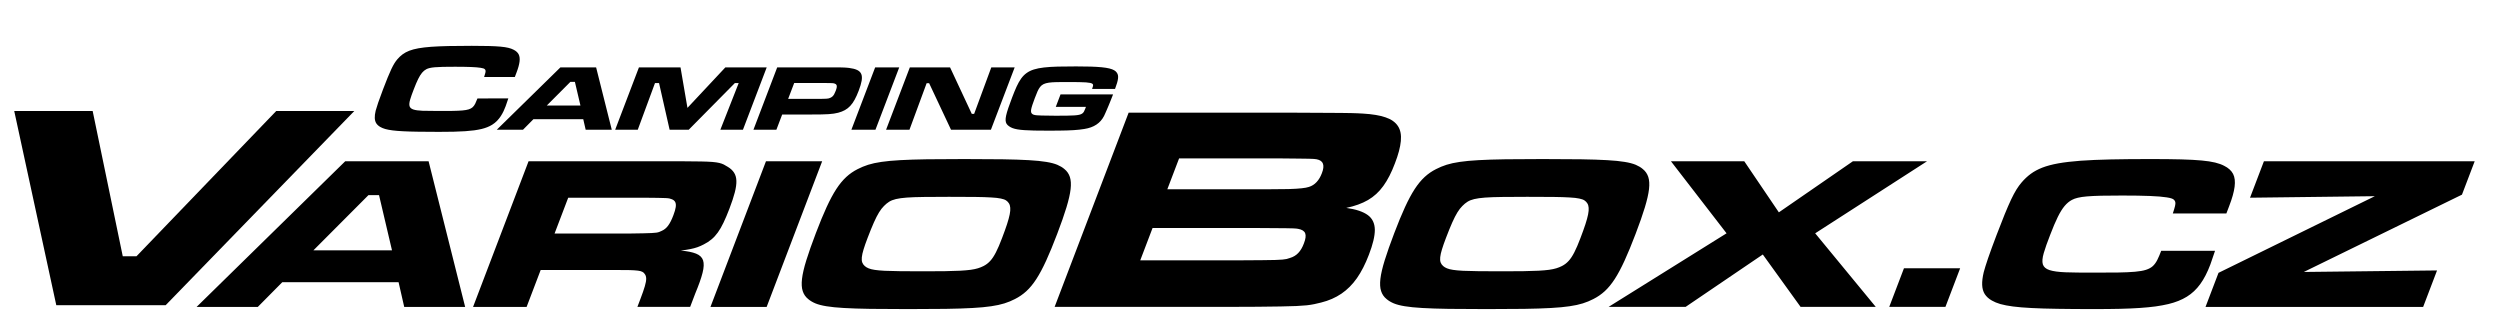 <?xml version="1.0" encoding="UTF-8" standalone="no"?>
<svg
   xmlns:dc="http://purl.org/dc/elements/1.1/"
   xmlns:cc="http://creativecommons.org/ns#"
   xmlns:rdf="http://www.w3.org/1999/02/22-rdf-syntax-ns#"
   xmlns:svg="http://www.w3.org/2000/svg"
   xmlns="http://www.w3.org/2000/svg"
   viewBox="58 240 590 50"
   height="150"
   width="1122"
   xml:space="preserve"
   id="svg2"
   version="1.1"><defs
     id="defs6" /><g
     transform="matrix(1.333,0,0,-1.333,0,793.701)"
     id="g10"><path
       id="path22"
       style="fill:#000000;fill-opacity:1;fill-rule:nonzero;stroke:none"
       d="m 115.074,371.875 h 10.788 l -6.472,25.788 H 104.633 L 78.32,371.875 h 10.836 l 4.327,4.369 h 20.595 z m -2.162,10.013 H 98.996 l 9.752,9.781 h 1.867 z m 14.352,-10.013 h 9.48 l 2.489,6.534 h 13.404 c 0.973,0 1.764,-0.006 2.382,-0.019 0.607,-0.019 1.094,-0.051 1.442,-0.096 0.349,-0.045 0.61,-0.116 0.783,-0.213 0.176,-0.09 0.308,-0.212 0.404,-0.367 0.171,-0.206 0.255,-0.477 0.267,-0.812 0.007,-0.329 -0.066,-0.785 -0.24,-1.365 -0.167,-0.58 -0.438,-1.354 -0.802,-2.307 l -0.516,-1.353 h 9.341 l 0.913,2.397 c 0.616,1.475 1.047,2.687 1.281,3.627 0.244,0.947 0.267,1.681 0.093,2.223 -0.185,0.535 -0.597,0.928 -1.245,1.185 -0.65,0.258 -1.546,0.439 -2.705,0.542 0.644,0.078 1.206,0.161 1.678,0.257 0.47,0.09 0.896,0.206 1.264,0.335 0.378,0.135 0.752,0.296 1.113,0.489 0.518,0.258 0.981,0.555 1.384,0.896 0.408,0.335 0.783,0.747 1.131,1.231 0.347,0.483 0.688,1.07 1.01,1.753 0.333,0.689 0.676,1.508 1.04,2.461 0.425,1.114 0.744,2.075 0.95,2.881 0.203,0.799 0.3,1.481 0.279,2.042 -0.017,0.567 -0.155,1.044 -0.403,1.431 -0.247,0.393 -0.613,0.741 -1.094,1.03 -0.263,0.168 -0.504,0.31 -0.732,0.425 -0.229,0.116 -0.497,0.207 -0.811,0.284 -0.307,0.071 -0.713,0.129 -1.218,0.173 -0.507,0.038 -1.164,0.071 -1.983,0.084 -0.818,0.019 -1.849,0.032 -3.086,0.032 -1.243,0.006 -2.753,0.006 -4.536,0.006 h -22.93 l -9.826,-25.788 z m 14.43,12.991 2.416,6.341 h 13.356 c 1.064,-0.007 1.892,-0.02 2.504,-0.026 0.613,-0.007 1.075,-0.019 1.387,-0.039 0.307,-0.013 0.538,-0.038 0.681,-0.071 0.152,-0.032 0.291,-0.077 0.416,-0.135 0.285,-0.11 0.486,-0.277 0.597,-0.496 0.117,-0.226 0.144,-0.522 0.094,-0.896 -0.051,-0.38 -0.194,-0.857 -0.413,-1.43 -0.297,-0.799 -0.61,-1.418 -0.94,-1.856 -0.32,-0.432 -0.703,-0.742 -1.148,-0.928 -0.154,-0.078 -0.296,-0.141 -0.429,-0.187 -0.129,-0.051 -0.299,-0.09 -0.506,-0.122 -0.204,-0.025 -0.486,-0.051 -0.852,-0.07 -0.355,-0.014 -0.845,-0.033 -1.465,-0.046 -0.612,-0.013 -1.388,-0.026 -2.342,-0.038 z m 37.428,12.797 -9.827,-25.788 h 9.948 l 9.827,25.788 z m 35.22,0.387 c -2.592,0 -4.824,-0.013 -6.693,-0.039 -1.872,-0.032 -3.463,-0.078 -4.769,-0.154 -1.303,-0.071 -2.409,-0.175 -3.317,-0.309 -0.905,-0.129 -1.687,-0.303 -2.35,-0.509 -0.657,-0.213 -1.275,-0.464 -1.857,-0.767 -0.731,-0.367 -1.407,-0.831 -2.017,-1.392 -0.612,-0.567 -1.202,-1.276 -1.764,-2.139 -0.563,-0.864 -1.134,-1.933 -1.72,-3.203 -0.588,-1.276 -1.216,-2.803 -1.898,-4.594 -0.717,-1.882 -1.282,-3.486 -1.689,-4.801 -0.41,-1.321 -0.666,-2.423 -0.767,-3.299 -0.1,-0.877 -0.064,-1.599 0.125,-2.165 0.181,-0.567 0.5,-1.038 0.965,-1.411 0.351,-0.303 0.777,-0.555 1.28,-0.768 0.497,-0.205 1.155,-0.38 1.963,-0.509 0.804,-0.135 1.831,-0.238 3.095,-0.309 1.256,-0.076 2.818,-0.122 4.674,-0.154 1.867,-0.026 4.103,-0.039 6.71,-0.039 2.568,0 4.776,0.013 6.63,0.039 1.857,0.032 3.432,0.078 4.738,0.154 1.304,0.071 2.409,0.174 3.308,0.309 0.906,0.129 1.689,0.303 2.35,0.509 0.665,0.213 1.29,0.464 1.865,0.768 0.731,0.367 1.407,0.831 2.018,1.391 0.61,0.561 1.202,1.276 1.769,2.153 0.565,0.87 1.143,1.958 1.741,3.26 0.595,1.295 1.243,2.873 1.945,4.716 0.7,1.836 1.25,3.403 1.642,4.698 0.392,1.295 0.641,2.377 0.739,3.248 0.098,0.869 0.051,1.584 -0.131,2.145 -0.184,0.561 -0.506,1.025 -0.957,1.392 -0.343,0.303 -0.778,0.554 -1.272,0.767 -0.505,0.206 -1.155,0.38 -1.962,0.509 -0.798,0.135 -1.832,0.238 -3.081,0.309 -1.247,0.076 -2.803,0.122 -4.651,0.154 -1.85,0.025 -4.071,0.039 -6.663,0.039 z m -2.549,-6.688 c 1.728,0 3.172,-0.007 4.352,-0.019 1.17,-0.013 2.115,-0.046 2.845,-0.091 0.741,-0.038 1.307,-0.103 1.716,-0.193 0.412,-0.083 0.721,-0.193 0.93,-0.335 0.211,-0.141 0.379,-0.315 0.502,-0.521 0.132,-0.206 0.21,-0.471 0.232,-0.78 0.028,-0.316 -0.003,-0.702 -0.099,-1.179 -0.094,-0.47 -0.252,-1.05 -0.474,-1.733 -0.222,-0.683 -0.518,-1.502 -0.882,-2.455 -0.385,-1.031 -0.753,-1.875 -1.084,-2.52 -0.331,-0.644 -0.668,-1.16 -1.021,-1.533 -0.344,-0.374 -0.74,-0.677 -1.182,-0.896 -0.299,-0.154 -0.628,-0.283 -0.982,-0.393 -0.361,-0.109 -0.784,-0.2 -1.286,-0.27 -0.499,-0.065 -1.121,-0.122 -1.867,-0.162 -0.746,-0.038 -1.658,-0.064 -2.74,-0.084 -1.079,-0.013 -2.374,-0.019 -3.892,-0.019 -1.556,0 -2.892,0.007 -3.985,0.019 -1.1,0.014 -2.01,0.039 -2.736,0.071 -0.725,0.038 -1.32,0.09 -1.768,0.161 -0.447,0.071 -0.812,0.155 -1.079,0.271 -0.27,0.109 -0.499,0.245 -0.678,0.405 -0.211,0.181 -0.356,0.394 -0.45,0.639 -0.086,0.245 -0.116,0.554 -0.074,0.928 0.041,0.374 0.139,0.838 0.312,1.392 0.165,0.554 0.407,1.23 0.712,2.029 0.415,1.09 0.784,1.998 1.108,2.726 0.324,0.728 0.63,1.327 0.916,1.791 0.286,0.464 0.577,0.838 0.873,1.128 0.294,0.302 0.591,0.548 0.907,0.747 0.318,0.2 0.713,0.361 1.202,0.477 0.488,0.116 1.129,0.206 1.922,0.265 0.8,0.058 1.826,0.096 3.085,0.109 1.253,0.019 2.812,0.026 4.665,0.026 z m 18.432,-19.486 h 29.889 c 2.318,0.008 4.303,0.018 5.946,0.025 1.657,0.017 3.041,0.026 4.161,0.052 1.127,0.016 2.061,0.043 2.8,0.077 0.74,0.035 1.348,0.078 1.845,0.128 0.49,0.061 0.927,0.121 1.324,0.207 0.393,0.077 0.791,0.172 1.218,0.284 1.352,0.335 2.548,0.858 3.586,1.563 1.036,0.704 1.954,1.615 2.749,2.749 0.796,1.134 1.498,2.518 2.118,4.141 0.705,1.822 1.061,3.3 1.057,4.434 -0.018,1.125 -0.424,1.993 -1.243,2.595 -0.82,0.601 -2.087,1.032 -3.813,1.271 1.503,0.318 2.789,0.782 3.841,1.392 1.053,0.61 1.962,1.443 2.715,2.491 0.762,1.048 1.446,2.381 2.054,4.004 0.604,1.555 0.949,2.869 1.049,3.951 0.102,1.083 -0.062,1.959 -0.51,2.638 -0.437,0.679 -1.161,1.203 -2.189,1.555 -1.028,0.353 -2.365,0.575 -4.021,0.671 -0.346,0.017 -0.672,0.034 -0.967,0.051 -0.293,0.017 -0.664,0.026 -1.097,0.035 -0.423,0.008 -1.022,0.018 -1.765,0.026 -0.758,0 -1.761,0.009 -3.013,0.017 -1.254,0.008 -2.858,0.017 -4.806,0.025 h -29.828 z m 19.954,20.826 2.082,5.464 h 17.809 c 1.418,-0.008 2.522,-0.025 3.339,-0.034 0.82,0 1.425,-0.017 1.827,-0.025 0.412,-0.009 0.7,-0.018 0.89,-0.035 0.18,-0.017 0.339,-0.035 0.486,-0.06 0.607,-0.12 0.984,-0.386 1.12,-0.79 0.147,-0.405 0.09,-0.963 -0.195,-1.684 -0.236,-0.619 -0.539,-1.142 -0.925,-1.555 -0.389,-0.421 -0.84,-0.704 -1.369,-0.868 -0.298,-0.103 -0.733,-0.181 -1.295,-0.24 -0.562,-0.06 -1.33,-0.113 -2.294,-0.138 -0.965,-0.026 -2.182,-0.035 -3.666,-0.035 z m -4.793,-12.578 2.18,5.722 h 17.871 c 1.46,-0.008 2.65,-0.016 3.581,-0.025 0.931,-0.008 1.665,-0.017 2.204,-0.017 0.536,-0.008 0.938,-0.018 1.204,-0.026 0.267,-0.008 0.461,-0.017 0.579,-0.035 0.128,-0.016 0.235,-0.034 0.344,-0.051 0.67,-0.121 1.08,-0.378 1.238,-0.782 0.157,-0.404 0.084,-1.005 -0.228,-1.795 -0.262,-0.713 -0.601,-1.28 -0.998,-1.692 -0.386,-0.413 -0.884,-0.713 -1.479,-0.885 -0.203,-0.07 -0.392,-0.13 -0.587,-0.181 -0.183,-0.043 -0.423,-0.077 -0.734,-0.103 -0.301,-0.026 -0.747,-0.051 -1.314,-0.069 -0.564,-0.009 -1.328,-0.025 -2.296,-0.035 -0.958,-0.008 -2.196,-0.017 -3.695,-0.025 z m 71.357,17.926 c -2.592,0 -4.824,-0.013 -6.693,-0.039 -1.872,-0.032 -3.463,-0.078 -4.769,-0.154 -1.304,-0.071 -2.409,-0.175 -3.317,-0.309 -0.905,-0.129 -1.687,-0.303 -2.349,-0.509 -0.657,-0.213 -1.275,-0.464 -1.857,-0.767 -0.731,-0.367 -1.407,-0.831 -2.017,-1.392 -0.612,-0.567 -1.202,-1.276 -1.764,-2.139 -0.563,-0.864 -1.134,-1.933 -1.719,-3.203 -0.588,-1.276 -1.216,-2.803 -1.898,-4.594 -0.718,-1.882 -1.282,-3.486 -1.69,-4.801 -0.409,-1.321 -0.666,-2.423 -0.767,-3.299 -0.1,-0.877 -0.064,-1.599 0.125,-2.165 0.181,-0.567 0.501,-1.038 0.965,-1.411 0.351,-0.303 0.777,-0.555 1.28,-0.768 0.497,-0.205 1.155,-0.38 1.963,-0.509 0.805,-0.135 1.831,-0.238 3.096,-0.309 1.256,-0.076 2.818,-0.122 4.674,-0.154 1.867,-0.026 4.104,-0.039 6.71,-0.039 2.568,0 4.776,0.013 6.63,0.039 1.857,0.032 3.432,0.078 4.738,0.154 1.303,0.071 2.409,0.174 3.309,0.309 0.906,0.129 1.689,0.303 2.35,0.509 0.665,0.213 1.29,0.464 1.865,0.768 0.731,0.367 1.407,0.831 2.017,1.391 0.61,0.561 1.202,1.276 1.769,2.153 0.565,0.87 1.143,1.958 1.741,3.26 0.595,1.295 1.243,2.873 1.945,4.716 0.7,1.836 1.251,3.403 1.642,4.698 0.392,1.295 0.641,2.377 0.739,3.248 0.099,0.869 0.051,1.584 -0.131,2.145 -0.183,0.561 -0.505,1.025 -0.956,1.392 -0.344,0.303 -0.777,0.554 -1.272,0.767 -0.505,0.206 -1.155,0.38 -1.962,0.509 -0.798,0.135 -1.832,0.238 -3.081,0.309 -1.247,0.076 -2.803,0.122 -4.651,0.154 -1.85,0.025 -4.072,0.039 -6.663,0.039 z m -2.548,-6.688 c 1.727,0 3.172,-0.007 4.351,-0.019 1.17,-0.013 2.115,-0.046 2.845,-0.091 0.741,-0.038 1.308,-0.103 1.717,-0.193 0.412,-0.083 0.721,-0.193 0.93,-0.335 0.211,-0.141 0.379,-0.315 0.502,-0.521 0.132,-0.206 0.21,-0.471 0.232,-0.78 0.027,-0.316 -0.003,-0.702 -0.099,-1.179 -0.094,-0.47 -0.252,-1.05 -0.474,-1.733 -0.221,-0.683 -0.518,-1.502 -0.881,-2.455 -0.385,-1.031 -0.753,-1.875 -1.084,-2.52 -0.331,-0.644 -0.668,-1.16 -1.021,-1.533 -0.344,-0.374 -0.74,-0.677 -1.182,-0.896 -0.3,-0.154 -0.629,-0.283 -0.983,-0.393 -0.36,-0.109 -0.785,-0.2 -1.286,-0.27 -0.499,-0.065 -1.121,-0.122 -1.867,-0.162 -0.746,-0.038 -1.658,-0.064 -2.74,-0.084 -1.079,-0.013 -2.374,-0.019 -3.892,-0.019 -1.557,0 -2.892,0.007 -3.985,0.019 -1.1,0.014 -2.01,0.039 -2.737,0.071 -0.724,0.038 -1.32,0.09 -1.768,0.161 -0.447,0.071 -0.812,0.155 -1.079,0.271 -0.27,0.109 -0.499,0.245 -0.679,0.405 -0.211,0.181 -0.356,0.394 -0.45,0.639 -0.086,0.245 -0.117,0.554 -0.074,0.928 0.041,0.374 0.139,0.838 0.312,1.392 0.165,0.554 0.407,1.23 0.711,2.029 0.415,1.09 0.784,1.998 1.108,2.726 0.324,0.728 0.63,1.327 0.916,1.791 0.286,0.464 0.576,0.838 0.873,1.128 0.294,0.302 0.59,0.548 0.907,0.747 0.318,0.2 0.713,0.361 1.202,0.477 0.488,0.116 1.129,0.206 1.922,0.265 0.8,0.058 1.826,0.096 3.084,0.109 1.253,0.019 2.812,0.026 4.666,0.026 z m 25.144,6.301 9.849,-12.758 -20.89,-13.029 h 13.637 l 13.67,9.279 6.692,-9.279 h 13.31 l -10.727,13.029 19.807,12.758 h -13.124 l -13.115,-9.047 -6.126,9.047 z m 41.258,-18.944 -2.608,-6.843 h 9.948 l 2.608,6.843 z m 45.545,3.093 c -0.243,-0.638 -0.47,-1.174 -0.693,-1.617 -0.222,-0.439 -0.486,-0.806 -0.789,-1.09 -0.31,-0.283 -0.712,-0.502 -1.218,-0.663 -0.497,-0.162 -1.146,-0.272 -1.952,-0.342 -0.797,-0.071 -1.803,-0.116 -3.017,-0.136 -1.211,-0.013 -2.677,-0.019 -4.405,-0.019 -1.987,-0.007 -3.614,0.013 -4.866,0.058 -1.257,0.051 -2.204,0.18 -2.847,0.393 -0.644,0.213 -1.027,0.554 -1.175,1.025 -0.137,0.477 -0.081,1.134 0.163,1.978 0.244,0.844 0.623,1.921 1.14,3.235 0.491,1.289 0.94,2.345 1.348,3.17 0.404,0.818 0.806,1.463 1.206,1.94 0.396,0.47 0.831,0.831 1.297,1.076 0.285,0.155 0.63,0.284 1.048,0.38 0.412,0.103 0.948,0.181 1.609,0.238 0.66,0.058 1.492,0.097 2.506,0.123 1.014,0.026 2.254,0.032 3.726,0.032 1.984,0 3.624,-0.025 4.92,-0.078 1.288,-0.051 2.275,-0.135 2.959,-0.245 0.692,-0.103 1.112,-0.245 1.275,-0.412 0.139,-0.123 0.225,-0.265 0.258,-0.426 0.04,-0.162 0.019,-0.4 -0.052,-0.708 -0.071,-0.31 -0.204,-0.742 -0.387,-1.301 h 9.481 l 0.486,1.276 c 0.531,1.371 0.851,2.519 0.97,3.447 0.118,0.922 0.035,1.682 -0.269,2.275 -0.306,0.587 -0.833,1.063 -1.572,1.43 -0.433,0.232 -0.974,0.426 -1.6,0.58 -0.634,0.154 -1.435,0.278 -2.405,0.367 -0.969,0.091 -2.175,0.155 -3.623,0.194 -1.449,0.038 -3.208,0.058 -5.271,0.058 -2.708,0 -5.09,-0.019 -7.154,-0.064 -2.057,-0.046 -3.853,-0.122 -5.374,-0.232 -1.53,-0.116 -2.842,-0.27 -3.935,-0.464 -1.104,-0.2 -2.048,-0.451 -2.834,-0.755 -0.786,-0.308 -1.471,-0.676 -2.056,-1.107 -0.585,-0.432 -1.119,-0.935 -1.613,-1.514 -0.303,-0.348 -0.611,-0.767 -0.912,-1.25 -0.301,-0.483 -0.612,-1.076 -0.952,-1.784 -0.332,-0.709 -0.709,-1.573 -1.13,-2.598 -0.414,-1.025 -0.898,-2.255 -1.443,-3.685 -0.624,-1.638 -1.121,-3.003 -1.495,-4.086 -0.365,-1.082 -0.628,-1.913 -0.776,-2.487 -0.207,-0.87 -0.3,-1.624 -0.276,-2.255 0.024,-0.632 0.175,-1.173 0.455,-1.624 0.291,-0.445 0.704,-0.832 1.269,-1.147 0.407,-0.238 0.904,-0.445 1.499,-0.619 0.598,-0.167 1.343,-0.315 2.241,-0.431 0.89,-0.116 1.992,-0.207 3.29,-0.272 1.297,-0.07 2.86,-0.116 4.671,-0.141 1.809,-0.032 3.929,-0.045 6.357,-0.045 1.721,0 3.252,0.013 4.587,0.045 1.336,0.032 2.523,0.084 3.554,0.154 1.039,0.071 1.969,0.162 2.781,0.271 0.823,0.116 1.577,0.258 2.261,0.418 1.26,0.303 2.351,0.735 3.268,1.302 0.914,0.56 1.704,1.308 2.375,2.229 0.673,0.928 1.267,2.081 1.788,3.467 0.047,0.123 0.1,0.283 0.166,0.477 0.066,0.193 0.154,0.445 0.259,0.76 0.105,0.316 0.24,0.715 0.409,1.199 z m 18.183,15.851 -2.46,-6.456 22.1,0.27 -27.681,-13.571 -2.299,-6.031 h 38.529 l 2.461,6.457 -23.594,-0.271 28.005,13.687 2.254,5.915 z" /><path
       id="path24"
       style="fill:#000000;fill-opacity:1;fill-rule:nonzero;stroke:none"
       d="m 46.029,406.563 7.447,-34.384 h 19.366 l 33.402,34.384 H 92.42 L 67.673,380.84 H 65.245 l -5.33,25.723 z" /><path
       id="path26"
       style="fill:#000000;fill-opacity:1;fill-rule:nonzero;stroke:none"
       d="m 128.043,408.783 c -0.139,-0.366 -0.27,-0.673 -0.398,-0.927 -0.127,-0.251 -0.278,-0.462 -0.452,-0.625 -0.178,-0.162 -0.408,-0.288 -0.698,-0.38 -0.285,-0.092 -0.658,-0.155 -1.119,-0.196 -0.458,-0.041 -1.034,-0.066 -1.73,-0.078 -0.695,-0.008 -1.535,-0.011 -2.526,-0.011 -1.14,-0.003 -2.073,0.008 -2.791,0.033 -0.721,0.029 -1.264,0.103 -1.633,0.226 -0.369,0.122 -0.589,0.318 -0.673,0.587 -0.079,0.274 -0.047,0.651 0.093,1.135 0.139,0.484 0.357,1.101 0.653,1.855 0.282,0.739 0.54,1.345 0.773,1.818 0.233,0.469 0.463,0.839 0.692,1.112 0.228,0.27 0.476,0.477 0.744,0.617 0.163,0.089 0.361,0.163 0.601,0.218 0.237,0.059 0.544,0.103 0.922,0.137 0.379,0.033 0.856,0.055 1.437,0.07 0.582,0.015 1.293,0.019 2.136,0.019 1.138,0 2.079,-0.015 2.822,-0.044 0.739,-0.029 1.305,-0.077 1.696,-0.14 0.397,-0.059 0.638,-0.14 0.731,-0.236 0.081,-0.07 0.13,-0.151 0.148,-0.244 0.022,-0.092 0.011,-0.229 -0.03,-0.407 -0.041,-0.177 -0.118,-0.425 -0.222,-0.746 h 5.437 l 0.279,0.732 c 0.304,0.787 0.488,1.445 0.557,1.977 0.068,0.528 0.019,0.964 -0.154,1.304 -0.176,0.336 -0.478,0.61 -0.902,0.82 -0.249,0.133 -0.559,0.244 -0.918,0.333 -0.364,0.088 -0.824,0.159 -1.38,0.211 -0.556,0.052 -1.248,0.089 -2.078,0.111 -0.831,0.022 -1.84,0.033 -3.022,0.033 -1.553,0 -2.919,-0.011 -4.103,-0.037 -1.179,-0.026 -2.21,-0.071 -3.082,-0.133 -0.878,-0.066 -1.631,-0.155 -2.257,-0.266 -0.633,-0.115 -1.175,-0.259 -1.625,-0.432 -0.452,-0.178 -0.844,-0.388 -1.18,-0.636 -0.335,-0.247 -0.642,-0.536 -0.925,-0.869 -0.174,-0.199 -0.35,-0.439 -0.523,-0.717 -0.173,-0.277 -0.351,-0.617 -0.546,-1.023 -0.191,-0.406 -0.406,-0.902 -0.648,-1.489 -0.238,-0.588 -0.515,-1.294 -0.828,-2.114 -0.358,-0.939 -0.643,-1.722 -0.857,-2.343 -0.21,-0.621 -0.36,-1.098 -0.445,-1.426 -0.119,-0.499 -0.172,-0.931 -0.158,-1.293 0.014,-0.362 0.101,-0.673 0.261,-0.931 0.166,-0.255 0.403,-0.476 0.727,-0.658 0.233,-0.137 0.519,-0.255 0.86,-0.355 0.343,-0.096 0.77,-0.181 1.285,-0.247 0.51,-0.066 1.142,-0.118 1.887,-0.155 0.744,-0.041 1.64,-0.067 2.679,-0.081 1.037,-0.018 2.253,-0.026 3.645,-0.026 0.987,0 1.865,0.008 2.63,0.026 0.766,0.019 1.446,0.048 2.038,0.089 0.596,0.041 1.129,0.092 1.595,0.155 0.472,0.067 0.904,0.148 1.297,0.24 0.722,0.174 1.348,0.421 1.873,0.747 1.312,0.805 1.977,2.173 2.387,3.266 0.027,0.071 0.058,0.163 0.095,0.274 0.038,0.111 0.088,0.255 0.149,0.437 0.06,0.181 0.138,0.41 0.235,0.687 z" /><path
       id="path28"
       style="fill:#000000;fill-opacity:1;fill-rule:nonzero;stroke:none"
       d="m 147.202,403.239 h 4.62 l -2.772,11.044 h -6.32 l -11.269,-11.044 h 4.64 l 1.853,1.871 h 8.82 z m -0.926,4.288 h -5.96 l 4.177,4.189 h 0.8 z m 10.355,6.756 -4.209,-11.044 h 4 l 3.049,8.263 h 0.72 l 1.872,-8.263 h 3.38 l 8.169,8.263 h 0.68 l -3.248,-8.263 h 4 l 4.209,11.044 h -7.321 l -6.712,-7.17 -1.228,7.17 z m 20.273,-11.044 h 4.06 l 1.028,2.699 h 5.121 c 0.717,0 1.325,0.005 1.825,0.014 0.504,0.011 0.93,0.028 1.282,0.05 0.353,0.025 0.662,0.058 0.927,0.097 0.269,0.041 0.522,0.094 0.765,0.154 0.446,0.119 0.841,0.273 1.188,0.466 0.347,0.193 0.661,0.439 0.942,0.74 0.281,0.301 0.542,0.671 0.784,1.112 0.244,0.439 0.477,0.963 0.709,1.573 0.272,0.704 0.447,1.297 0.529,1.783 0.077,0.483 0.054,0.878 -0.073,1.181 -0.13,0.307 -0.37,0.541 -0.725,0.712 -0.356,0.168 -0.833,0.29 -1.431,0.364 -0.137,0.017 -0.272,0.03 -0.401,0.041 -0.132,0.014 -0.278,0.022 -0.439,0.03 -0.164,0.006 -0.361,0.014 -0.597,0.017 -0.234,0.005 -0.524,0.008 -0.874,0.008 -0.346,0.003 -0.772,0.003 -1.272,0.003 h -9.141 l -4.209,-11.044 z m 6.142,5.464 1.073,2.815 h 5.08 c 0.439,-0.003 0.784,-0.008 1.036,-0.011 0.252,-0.002 0.44,-0.008 0.568,-0.013 0.124,-0.006 0.221,-0.014 0.281,-0.025 0.061,-0.014 0.123,-0.028 0.177,-0.05 0.155,-0.046 0.264,-0.121 0.329,-0.221 0.067,-0.097 0.088,-0.232 0.066,-0.403 -0.018,-0.171 -0.082,-0.389 -0.181,-0.651 -0.096,-0.251 -0.188,-0.458 -0.28,-0.621 -0.096,-0.163 -0.195,-0.293 -0.306,-0.392 -0.111,-0.099 -0.243,-0.182 -0.394,-0.245 -0.096,-0.042 -0.187,-0.072 -0.274,-0.097 -0.088,-0.022 -0.208,-0.038 -0.355,-0.049 -0.147,-0.011 -0.358,-0.02 -0.63,-0.025 -0.274,-0.003 -0.643,-0.009 -1.111,-0.011 z m 15.407,5.58 -4.209,-11.044 h 4.261 l 4.209,11.044 z m 6.14,0 -4.209,-11.044 h 4.141 l 3.042,8.246 h 0.44 l 3.878,-8.246 h 7.061 l 4.208,11.044 h -4.14 l -3.036,-8.229 h -0.42 l -3.845,8.229 z m 26.679,-4.785 -0.839,-2.203 h 5.34 l -0.12,-0.314 c -0.075,-0.204 -0.15,-0.376 -0.228,-0.519 -0.078,-0.144 -0.182,-0.26 -0.311,-0.353 -0.128,-0.091 -0.302,-0.163 -0.529,-0.218 -0.224,-0.052 -0.518,-0.091 -0.883,-0.113 -0.366,-0.025 -0.826,-0.041 -1.378,-0.047 -0.552,-0.005 -1.223,-0.008 -2.01,-0.008 l -2.367,0.033 c -0.372,0.011 -0.667,0.025 -0.89,0.044 -0.223,0.019 -0.397,0.053 -0.524,0.094 -0.124,0.041 -0.225,0.1 -0.306,0.177 -0.083,0.072 -0.136,0.168 -0.163,0.289 -0.027,0.122 -0.021,0.285 0.011,0.486 0.038,0.204 0.107,0.464 0.212,0.784 0.101,0.317 0.244,0.709 0.42,1.173 0.177,0.475 0.338,0.878 0.484,1.209 0.145,0.328 0.303,0.601 0.47,0.811 0.167,0.212 0.372,0.375 0.615,0.494 0.242,0.119 0.551,0.204 0.925,0.257 0.373,0.052 0.839,0.086 1.397,0.097 0.558,0.011 1.233,0.017 2.029,0.014 0.757,0 1.392,-0.003 1.905,-0.014 0.517,-0.009 0.934,-0.025 1.252,-0.047 0.32,-0.025 0.565,-0.055 0.737,-0.094 0.175,-0.039 0.298,-0.086 0.372,-0.143 0.069,-0.047 0.112,-0.1 0.131,-0.163 0.023,-0.063 0.019,-0.152 -0.01,-0.27 -0.027,-0.116 -0.077,-0.281 -0.155,-0.494 h 4.061 c 0.15,0.403 0.267,0.753 0.358,1.054 0.087,0.298 0.145,0.555 0.171,0.773 0.026,0.218 0.026,0.411 -0.005,0.574 -0.032,0.163 -0.091,0.312 -0.18,0.448 -0.106,0.176 -0.269,0.328 -0.487,0.455 -0.217,0.13 -0.509,0.238 -0.869,0.326 -0.363,0.088 -0.812,0.16 -1.353,0.212 -0.54,0.052 -1.182,0.091 -1.929,0.116 -0.748,0.022 -1.618,0.033 -2.608,0.033 -1.229,0.003 -2.31,-0.008 -3.243,-0.033 -0.933,-0.025 -1.746,-0.077 -2.436,-0.157 -0.69,-0.077 -1.285,-0.196 -1.785,-0.353 -0.5,-0.157 -0.929,-0.367 -1.294,-0.632 -0.366,-0.262 -0.688,-0.591 -0.969,-0.985 -0.28,-0.395 -0.548,-0.87 -0.802,-1.422 -0.25,-0.552 -0.515,-1.195 -0.792,-1.931 -0.274,-0.72 -0.501,-1.342 -0.676,-1.86 -0.173,-0.516 -0.3,-0.954 -0.379,-1.311 -0.079,-0.356 -0.108,-0.651 -0.095,-0.889 0.016,-0.237 0.074,-0.436 0.176,-0.596 0.106,-0.16 0.252,-0.301 0.437,-0.428 0.173,-0.124 0.375,-0.232 0.607,-0.323 0.234,-0.088 0.518,-0.163 0.855,-0.224 0.338,-0.058 0.75,-0.105 1.234,-0.138 0.486,-0.036 1.068,-0.058 1.745,-0.074 0.675,-0.014 1.469,-0.02 2.382,-0.02 0.721,0 1.365,0.003 1.927,0.008 0.562,0.006 1.066,0.017 1.508,0.03 0.439,0.014 0.835,0.031 1.191,0.055 0.355,0.022 0.683,0.05 0.986,0.085 0.303,0.033 0.594,0.072 0.882,0.119 0.851,0.133 1.565,0.389 2.146,0.776 0.579,0.384 1.032,0.897 1.358,1.543 0.054,0.108 0.127,0.262 0.213,0.464 0.09,0.202 0.19,0.428 0.302,0.687 0.108,0.257 0.223,0.524 0.34,0.806 0.113,0.279 0.227,0.552 0.332,0.82 0.109,0.268 0.206,0.513 0.29,0.734 l 0.114,0.298 h -9.301 z" /></g></svg>